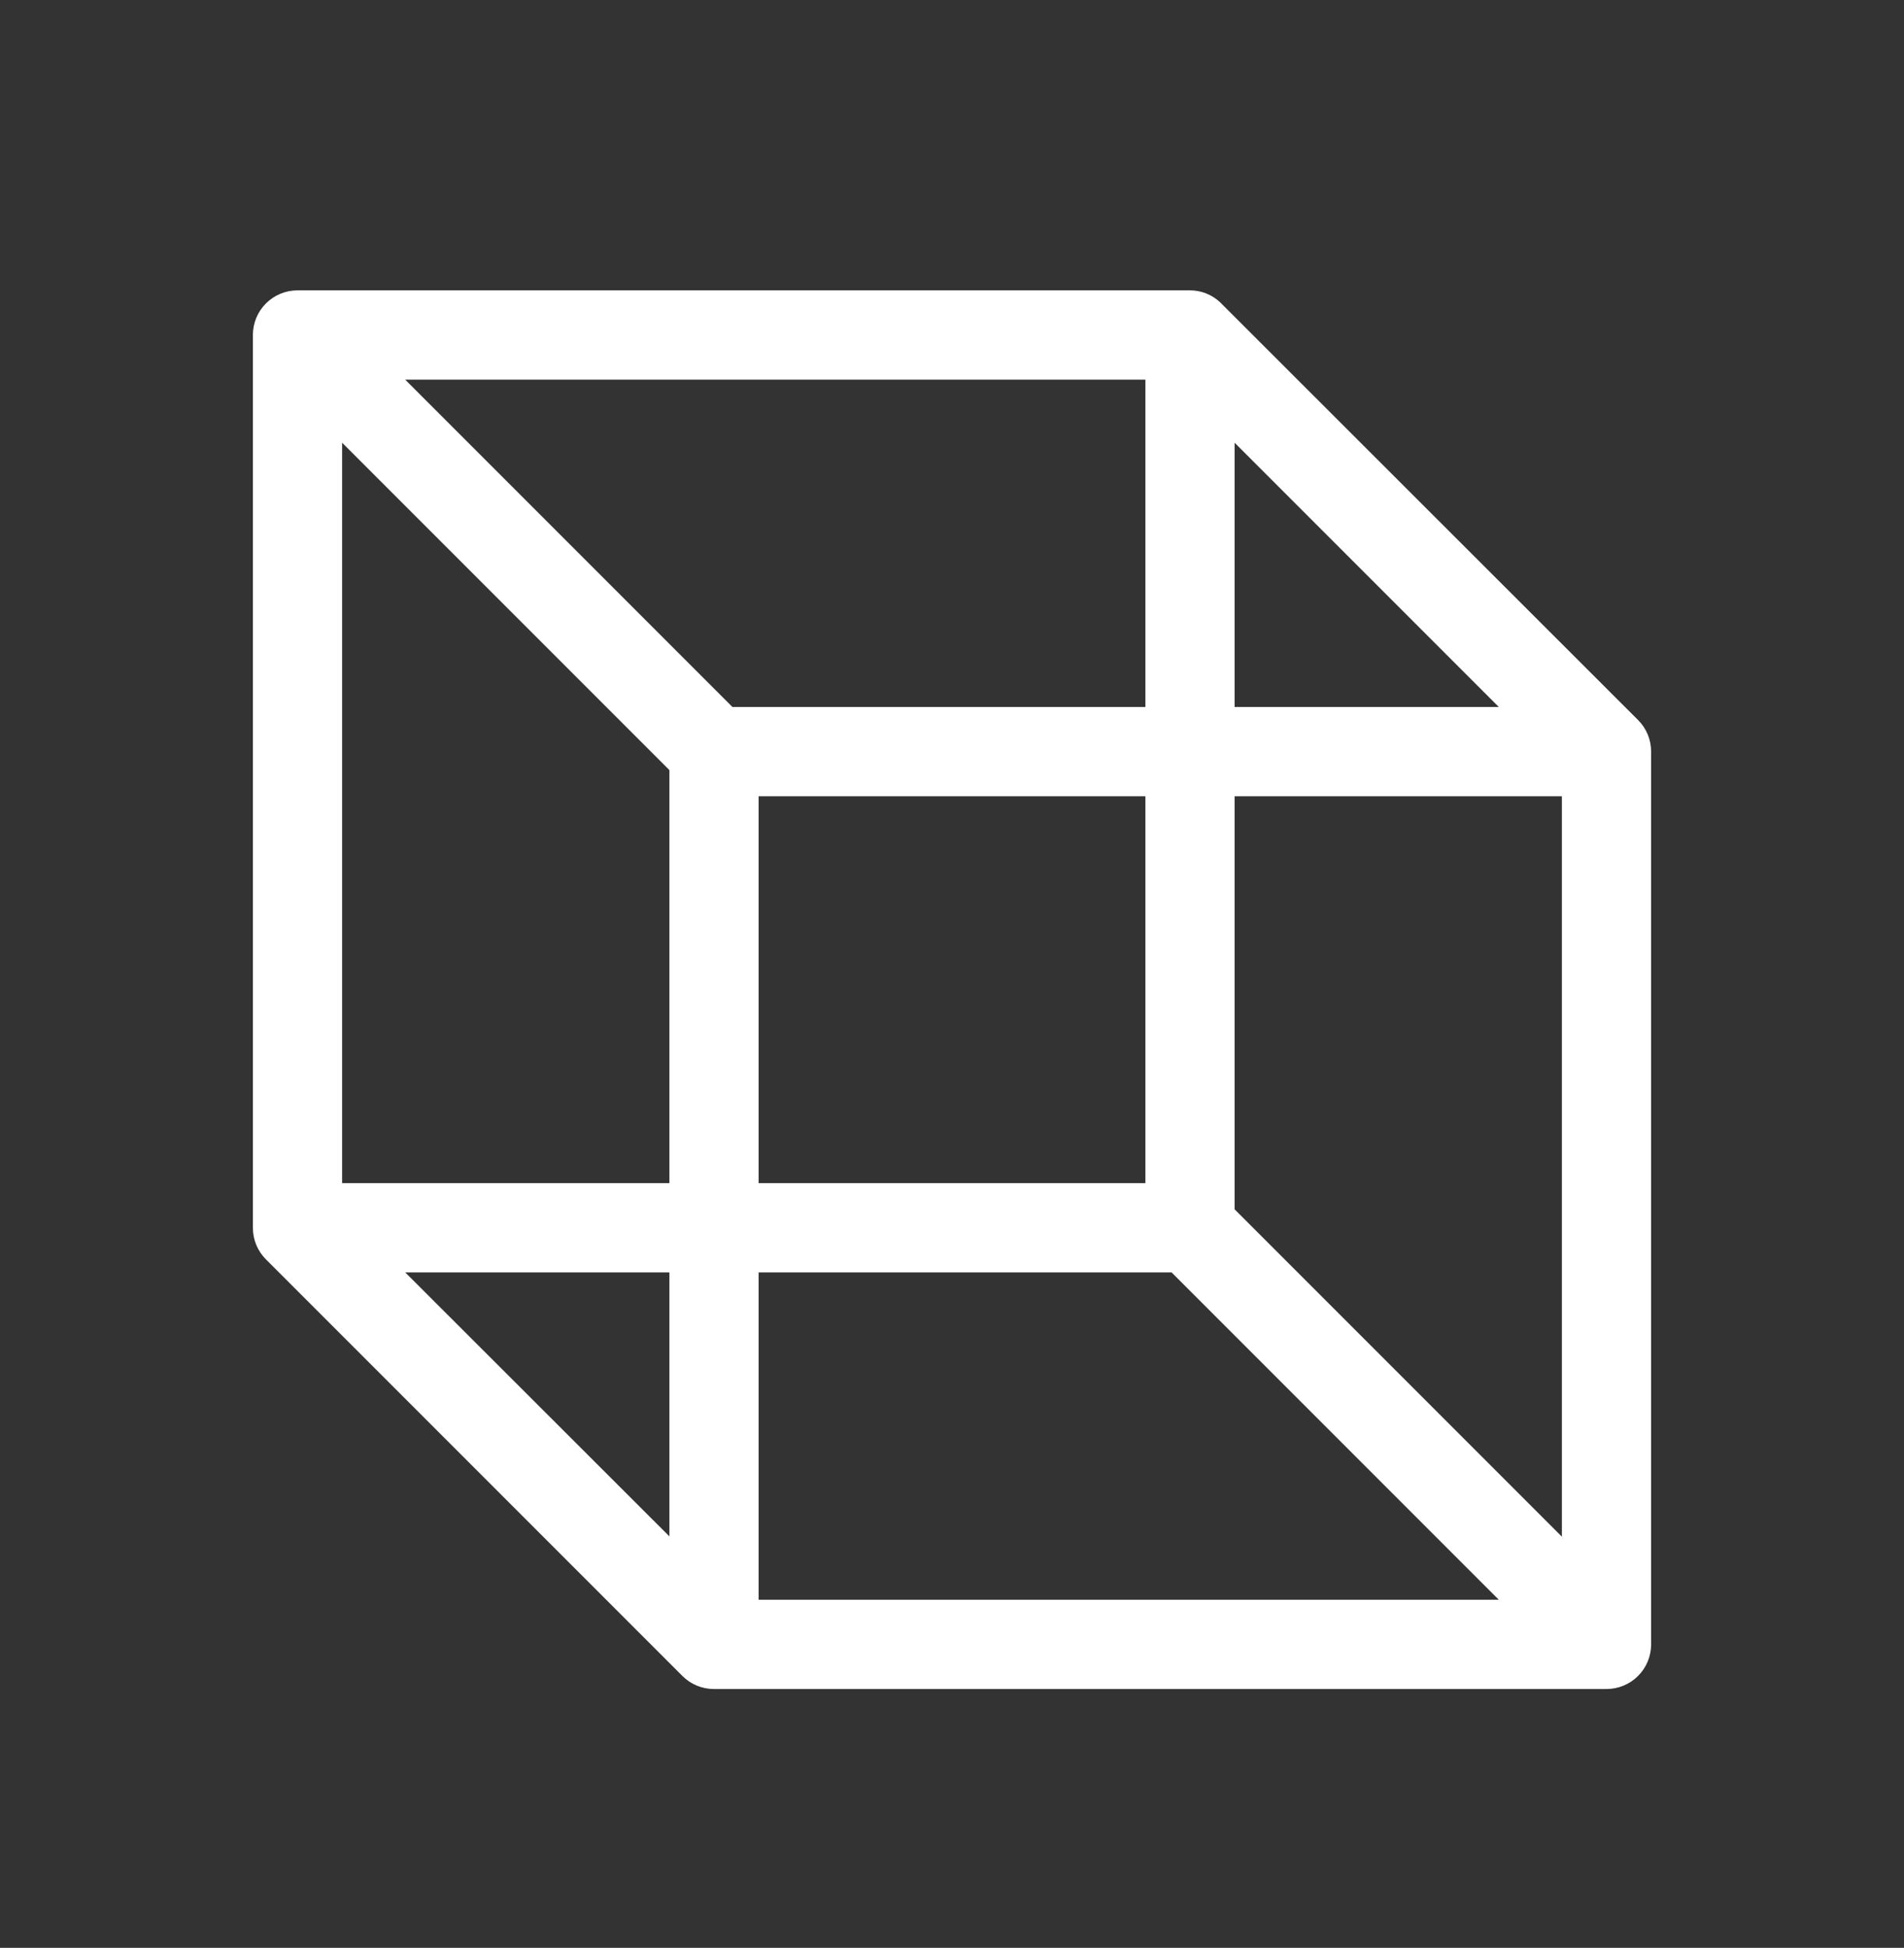 <svg width="44" height="45" viewBox="0 0 44 45" fill="none" xmlns="http://www.w3.org/2000/svg">
<rect x="0" y="0" width="44" height="45" fill="#333333" stroke="none"/>
<path d="M37.854 16.634L28.188 6.976C28 6.804 27.755 6.708 27.5 6.708H6.875C6.601 6.708 6.339 6.817 6.146 7.01C5.952 7.203 5.844 7.466 5.844 7.739V28.364C5.844 28.5 5.87 28.634 5.922 28.76C5.974 28.885 6.05 28.999 6.146 29.095L15.771 38.72C15.965 38.913 16.227 39.021 16.5 39.02H37.125C37.398 39.02 37.661 38.912 37.854 38.718C38.048 38.525 38.156 38.263 38.156 37.989V17.364C38.156 17.229 38.13 17.094 38.078 16.969C38.026 16.843 37.95 16.73 37.854 16.634ZM28.531 10.228L34.636 16.333H28.531V10.228ZM15.469 35.494L9.364 29.395H15.469V35.494ZM15.469 27.333H7.906V10.228L15.469 17.791V27.333ZM9.364 8.771H26.469V16.333H16.926L9.364 8.771ZM26.469 18.395V27.333H17.531V18.395H26.469ZM17.531 36.958V29.395H27.074L34.636 36.958H17.531ZM36.094 35.501L28.531 27.938V18.395H36.094V35.501Z" fill="white"/>
</svg>
